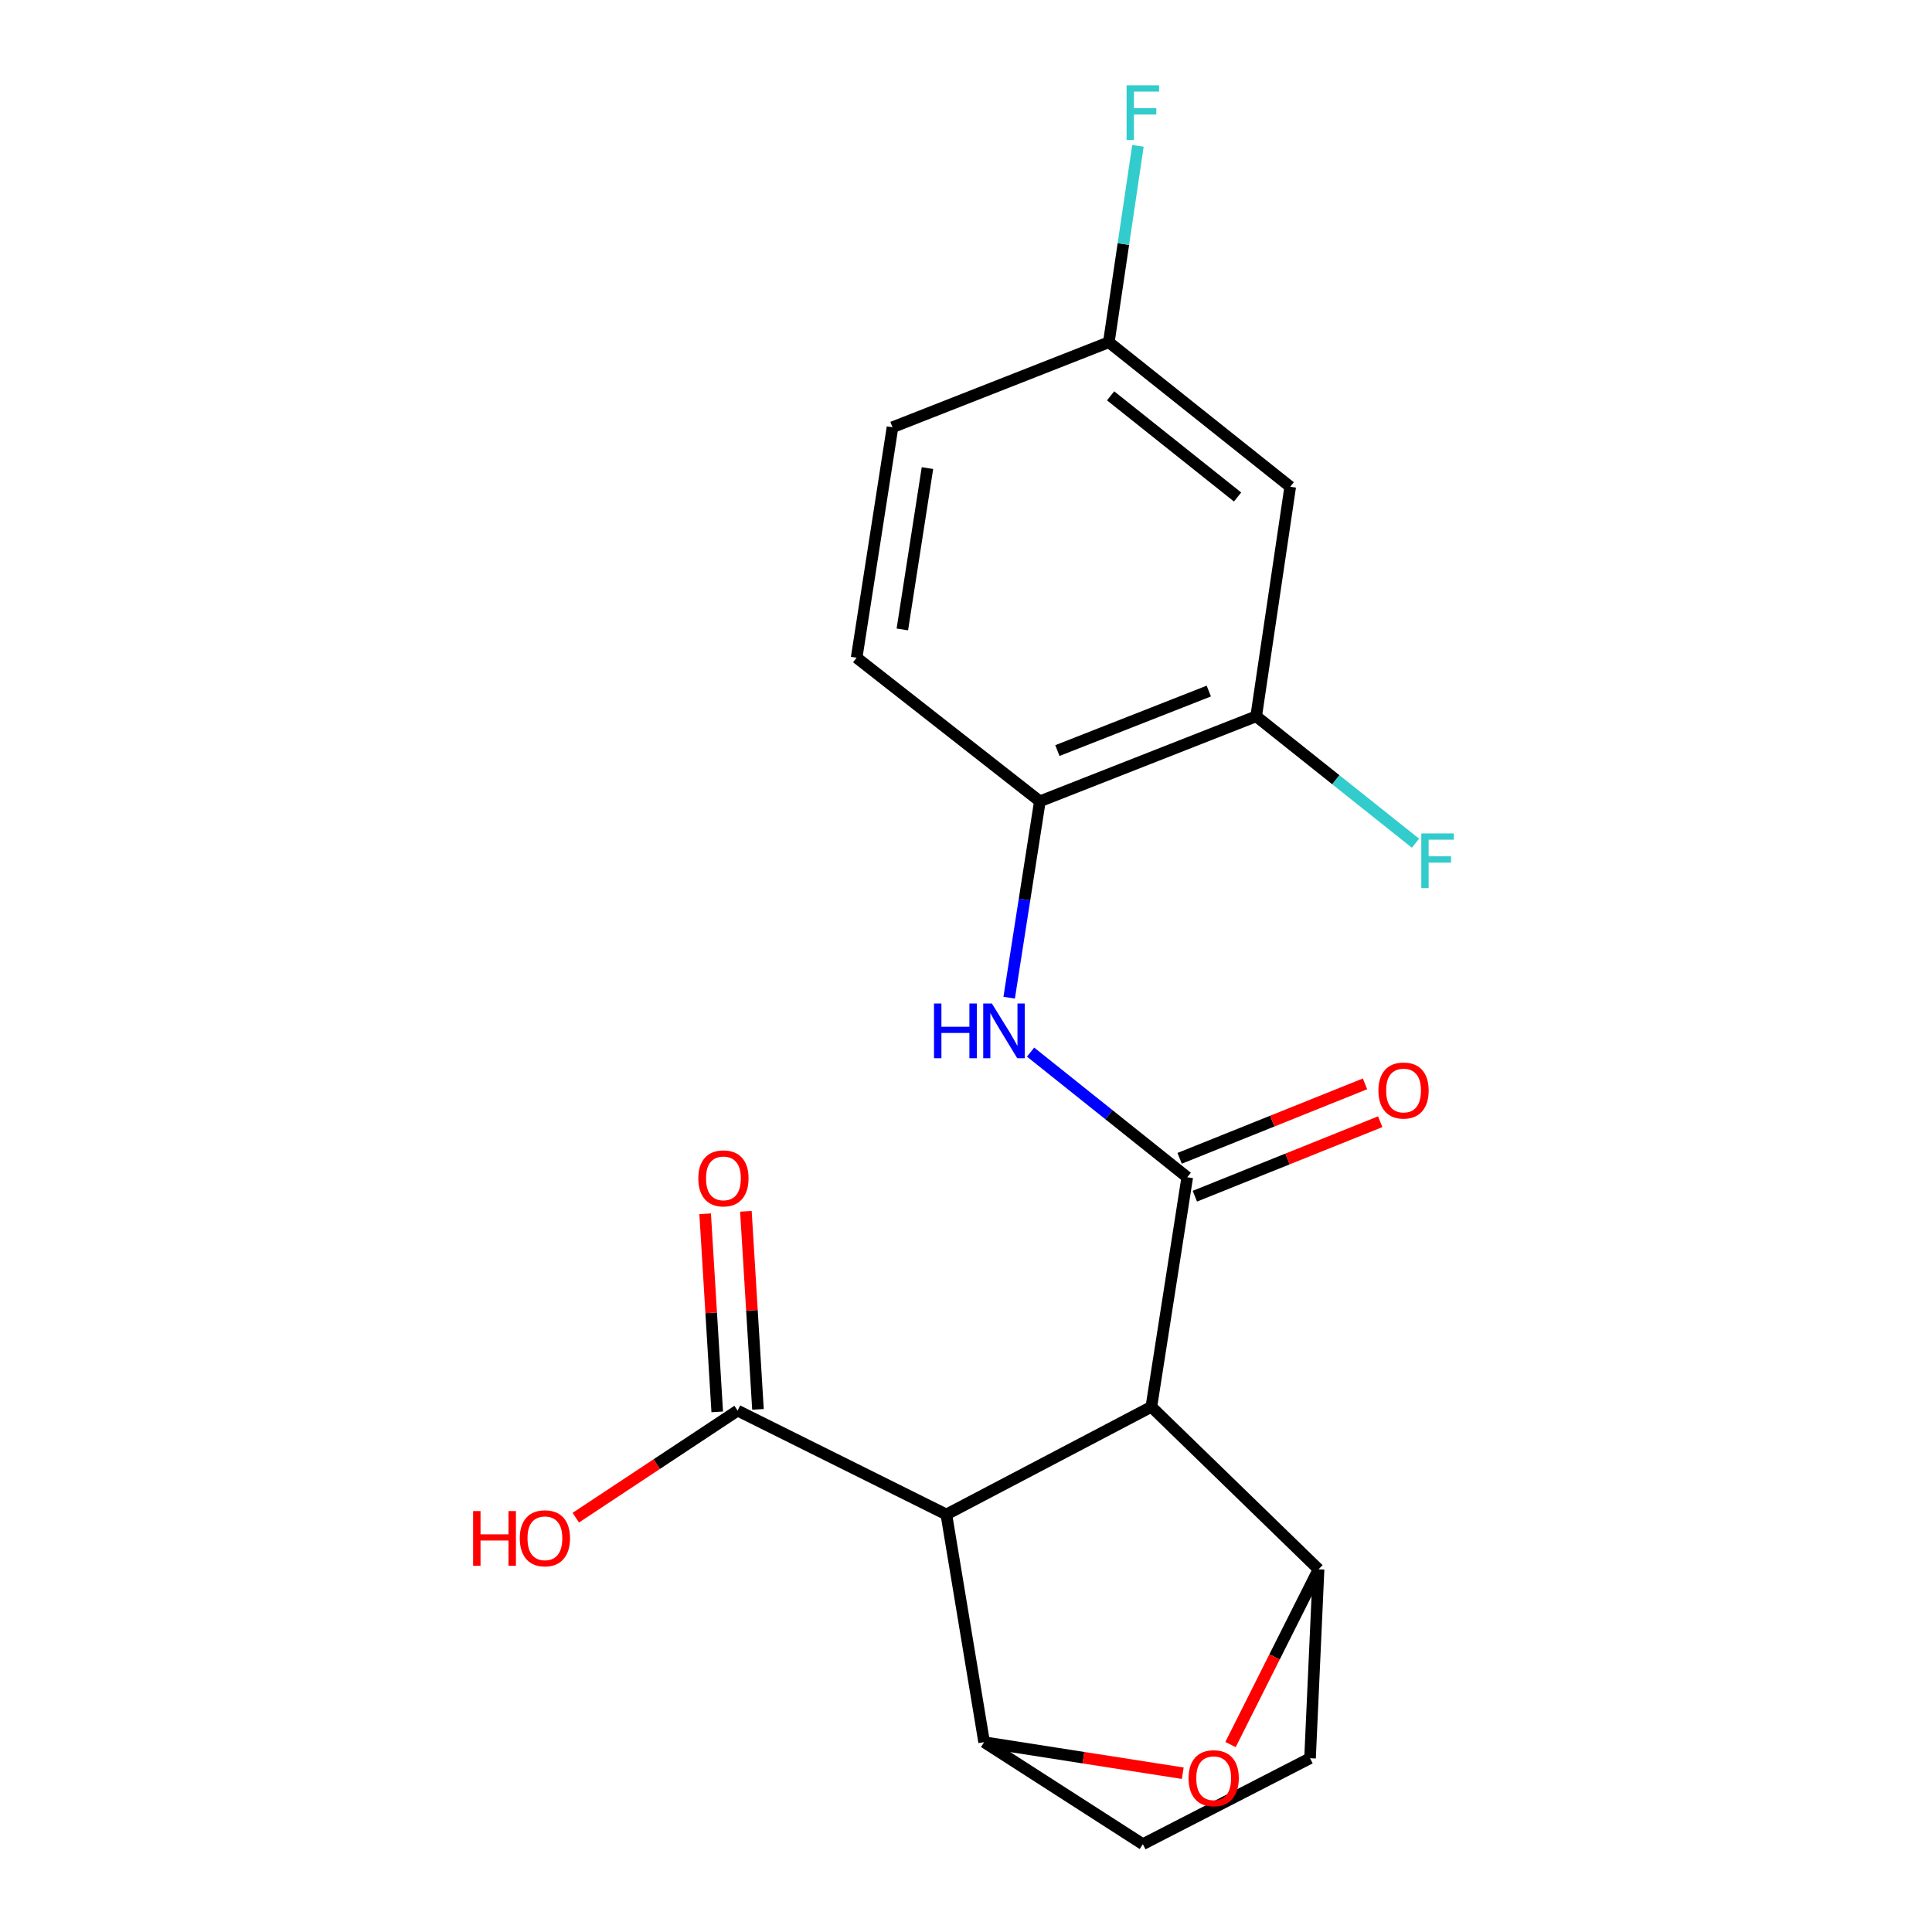 <?xml version='1.0' encoding='iso-8859-1'?>
<svg version='1.1' baseProfile='full'
              xmlns='http://www.w3.org/2000/svg'
                      xmlns:rdkit='http://www.rdkit.org/xml'
                      xmlns:xlink='http://www.w3.org/1999/xlink'
                  xml:space='preserve'
width='1000px' height='1000px' viewBox='0 0 1000 1000'>
<!-- END OF HEADER -->
<rect style='opacity:1.0;fill:#FFFFFF;stroke:none' width='1000' height='1000' x='0' y='0'> </rect>
<path class='bond-0' d='M 595.937,728.172 L 614.516,609.346' style='fill:none;fill-rule:evenodd;stroke:#000000;stroke-width:6px;stroke-linecap:butt;stroke-linejoin:miter;stroke-opacity:1' />
<path class='bond-1' d='M 595.937,728.172 L 489.833,783.888' style='fill:none;fill-rule:evenodd;stroke:#000000;stroke-width:6px;stroke-linecap:butt;stroke-linejoin:miter;stroke-opacity:1' />
<path class='bond-2' d='M 595.937,728.172 L 682.486,812.268' style='fill:none;fill-rule:evenodd;stroke:#000000;stroke-width:6px;stroke-linecap:butt;stroke-linejoin:miter;stroke-opacity:1' />
<path class='bond-5' d='M 614.516,609.346 L 573.974,576.96' style='fill:none;fill-rule:evenodd;stroke:#000000;stroke-width:6px;stroke-linecap:butt;stroke-linejoin:miter;stroke-opacity:1' />
<path class='bond-5' d='M 573.974,576.96 L 533.433,544.575' style='fill:none;fill-rule:evenodd;stroke:#0000FF;stroke-width:6px;stroke-linecap:butt;stroke-linejoin:miter;stroke-opacity:1' />
<path class='bond-10' d='M 618.454,619.148 L 666.426,599.877' style='fill:none;fill-rule:evenodd;stroke:#000000;stroke-width:6px;stroke-linecap:butt;stroke-linejoin:miter;stroke-opacity:1' />
<path class='bond-10' d='M 666.426,599.877 L 714.398,580.605' style='fill:none;fill-rule:evenodd;stroke:#FF0000;stroke-width:6px;stroke-linecap:butt;stroke-linejoin:miter;stroke-opacity:1' />
<path class='bond-10' d='M 610.579,599.544 L 658.551,580.273' style='fill:none;fill-rule:evenodd;stroke:#000000;stroke-width:6px;stroke-linecap:butt;stroke-linejoin:miter;stroke-opacity:1' />
<path class='bond-10' d='M 658.551,580.273 L 706.522,561.001' style='fill:none;fill-rule:evenodd;stroke:#FF0000;stroke-width:6px;stroke-linecap:butt;stroke-linejoin:miter;stroke-opacity:1' />
<path class='bond-3' d='M 489.833,783.888 L 509.387,901.74' style='fill:none;fill-rule:evenodd;stroke:#000000;stroke-width:6px;stroke-linecap:butt;stroke-linejoin:miter;stroke-opacity:1' />
<path class='bond-6' d='M 489.833,783.888 L 381.782,730.132' style='fill:none;fill-rule:evenodd;stroke:#000000;stroke-width:6px;stroke-linecap:butt;stroke-linejoin:miter;stroke-opacity:1' />
<path class='bond-4' d='M 682.486,812.268 L 659.7,857.623' style='fill:none;fill-rule:evenodd;stroke:#000000;stroke-width:6px;stroke-linecap:butt;stroke-linejoin:miter;stroke-opacity:1' />
<path class='bond-4' d='M 659.7,857.623 L 636.915,902.977' style='fill:none;fill-rule:evenodd;stroke:#FF0000;stroke-width:6px;stroke-linecap:butt;stroke-linejoin:miter;stroke-opacity:1' />
<path class='bond-11' d='M 682.486,812.268 L 678.073,910.062' style='fill:none;fill-rule:evenodd;stroke:#000000;stroke-width:6px;stroke-linecap:butt;stroke-linejoin:miter;stroke-opacity:1' />
<path class='bond-20' d='M 509.387,901.74 L 560.791,909.779' style='fill:none;fill-rule:evenodd;stroke:#000000;stroke-width:6px;stroke-linecap:butt;stroke-linejoin:miter;stroke-opacity:1' />
<path class='bond-20' d='M 560.791,909.779 L 612.195,917.817' style='fill:none;fill-rule:evenodd;stroke:#FF0000;stroke-width:6px;stroke-linecap:butt;stroke-linejoin:miter;stroke-opacity:1' />
<path class='bond-21' d='M 509.387,901.74 L 591.535,954.545' style='fill:none;fill-rule:evenodd;stroke:#000000;stroke-width:6px;stroke-linecap:butt;stroke-linejoin:miter;stroke-opacity:1' />
<path class='bond-7' d='M 522.342,516.405 L 530.289,465.581' style='fill:none;fill-rule:evenodd;stroke:#0000FF;stroke-width:6px;stroke-linecap:butt;stroke-linejoin:miter;stroke-opacity:1' />
<path class='bond-7' d='M 530.289,465.581 L 538.237,414.757' style='fill:none;fill-rule:evenodd;stroke:#000000;stroke-width:6px;stroke-linecap:butt;stroke-linejoin:miter;stroke-opacity:1' />
<path class='bond-13' d='M 392.325,729.489 L 389.2,678.229' style='fill:none;fill-rule:evenodd;stroke:#000000;stroke-width:6px;stroke-linecap:butt;stroke-linejoin:miter;stroke-opacity:1' />
<path class='bond-13' d='M 389.2,678.229 L 386.074,626.969' style='fill:none;fill-rule:evenodd;stroke:#FF0000;stroke-width:6px;stroke-linecap:butt;stroke-linejoin:miter;stroke-opacity:1' />
<path class='bond-13' d='M 371.238,730.775 L 368.112,679.515' style='fill:none;fill-rule:evenodd;stroke:#000000;stroke-width:6px;stroke-linecap:butt;stroke-linejoin:miter;stroke-opacity:1' />
<path class='bond-13' d='M 368.112,679.515 L 364.986,628.255' style='fill:none;fill-rule:evenodd;stroke:#FF0000;stroke-width:6px;stroke-linecap:butt;stroke-linejoin:miter;stroke-opacity:1' />
<path class='bond-17' d='M 381.782,730.132 L 339.906,757.841' style='fill:none;fill-rule:evenodd;stroke:#000000;stroke-width:6px;stroke-linecap:butt;stroke-linejoin:miter;stroke-opacity:1' />
<path class='bond-17' d='M 339.906,757.841 L 298.03,785.55' style='fill:none;fill-rule:evenodd;stroke:#FF0000;stroke-width:6px;stroke-linecap:butt;stroke-linejoin:miter;stroke-opacity:1' />
<path class='bond-8' d='M 538.237,414.757 L 650.197,370.754' style='fill:none;fill-rule:evenodd;stroke:#000000;stroke-width:6px;stroke-linecap:butt;stroke-linejoin:miter;stroke-opacity:1' />
<path class='bond-8' d='M 547.303,388.494 L 625.675,357.692' style='fill:none;fill-rule:evenodd;stroke:#000000;stroke-width:6px;stroke-linecap:butt;stroke-linejoin:miter;stroke-opacity:1' />
<path class='bond-14' d='M 538.237,414.757 L 443.39,340.437' style='fill:none;fill-rule:evenodd;stroke:#000000;stroke-width:6px;stroke-linecap:butt;stroke-linejoin:miter;stroke-opacity:1' />
<path class='bond-9' d='M 650.197,370.754 L 667.815,251.94' style='fill:none;fill-rule:evenodd;stroke:#000000;stroke-width:6px;stroke-linecap:butt;stroke-linejoin:miter;stroke-opacity:1' />
<path class='bond-16' d='M 650.197,370.754 L 691.429,403.6' style='fill:none;fill-rule:evenodd;stroke:#000000;stroke-width:6px;stroke-linecap:butt;stroke-linejoin:miter;stroke-opacity:1' />
<path class='bond-16' d='M 691.429,403.6 L 732.661,436.445' style='fill:none;fill-rule:evenodd;stroke:#33CCCC;stroke-width:6px;stroke-linecap:butt;stroke-linejoin:miter;stroke-opacity:1' />
<path class='bond-22' d='M 667.815,251.94 L 573.93,177.139' style='fill:none;fill-rule:evenodd;stroke:#000000;stroke-width:6px;stroke-linecap:butt;stroke-linejoin:miter;stroke-opacity:1' />
<path class='bond-22' d='M 640.567,257.243 L 574.848,204.883' style='fill:none;fill-rule:evenodd;stroke:#000000;stroke-width:6px;stroke-linecap:butt;stroke-linejoin:miter;stroke-opacity:1' />
<path class='bond-12' d='M 678.073,910.062 L 591.535,954.545' style='fill:none;fill-rule:evenodd;stroke:#000000;stroke-width:6px;stroke-linecap:butt;stroke-linejoin:miter;stroke-opacity:1' />
<path class='bond-18' d='M 443.39,340.437 L 461.958,221.142' style='fill:none;fill-rule:evenodd;stroke:#000000;stroke-width:6px;stroke-linecap:butt;stroke-linejoin:miter;stroke-opacity:1' />
<path class='bond-18' d='M 467.05,325.792 L 480.048,242.285' style='fill:none;fill-rule:evenodd;stroke:#000000;stroke-width:6px;stroke-linecap:butt;stroke-linejoin:miter;stroke-opacity:1' />
<path class='bond-15' d='M 573.93,177.139 L 461.958,221.142' style='fill:none;fill-rule:evenodd;stroke:#000000;stroke-width:6px;stroke-linecap:butt;stroke-linejoin:miter;stroke-opacity:1' />
<path class='bond-19' d='M 573.93,177.139 L 581.461,126.313' style='fill:none;fill-rule:evenodd;stroke:#000000;stroke-width:6px;stroke-linecap:butt;stroke-linejoin:miter;stroke-opacity:1' />
<path class='bond-19' d='M 581.461,126.313 L 588.992,75.487' style='fill:none;fill-rule:evenodd;stroke:#33CCCC;stroke-width:6px;stroke-linecap:butt;stroke-linejoin:miter;stroke-opacity:1' />
<path  class='atom-5' d='M 615.202 920.4
Q 615.202 913.6, 618.562 909.8
Q 621.922 906, 628.202 906
Q 634.482 906, 637.842 909.8
Q 641.202 913.6, 641.202 920.4
Q 641.202 927.28, 637.802 931.2
Q 634.402 935.08, 628.202 935.08
Q 621.962 935.08, 618.562 931.2
Q 615.202 927.32, 615.202 920.4
M 628.202 931.88
Q 632.522 931.88, 634.842 929
Q 637.202 926.08, 637.202 920.4
Q 637.202 914.84, 634.842 912.04
Q 632.522 909.2, 628.202 909.2
Q 623.882 909.2, 621.522 912
Q 619.202 914.8, 619.202 920.4
Q 619.202 926.12, 621.522 929
Q 623.882 931.88, 628.202 931.88
' fill='#FF0000'/>
<path  class='atom-6' d='M 483.437 519.411
L 487.277 519.411
L 487.277 531.451
L 501.757 531.451
L 501.757 519.411
L 505.597 519.411
L 505.597 547.731
L 501.757 547.731
L 501.757 534.651
L 487.277 534.651
L 487.277 547.731
L 483.437 547.731
L 483.437 519.411
' fill='#0000FF'/>
<path  class='atom-6' d='M 513.397 519.411
L 522.677 534.411
Q 523.597 535.891, 525.077 538.571
Q 526.557 541.251, 526.637 541.411
L 526.637 519.411
L 530.397 519.411
L 530.397 547.731
L 526.517 547.731
L 516.557 531.331
Q 515.397 529.411, 514.157 527.211
Q 512.957 525.011, 512.597 524.331
L 512.597 547.731
L 508.917 547.731
L 508.917 519.411
L 513.397 519.411
' fill='#0000FF'/>
<path  class='atom-11' d='M 713.477 564.449
Q 713.477 557.649, 716.837 553.849
Q 720.197 550.049, 726.477 550.049
Q 732.757 550.049, 736.117 553.849
Q 739.477 557.649, 739.477 564.449
Q 739.477 571.329, 736.077 575.249
Q 732.677 579.129, 726.477 579.129
Q 720.237 579.129, 716.837 575.249
Q 713.477 571.369, 713.477 564.449
M 726.477 575.929
Q 730.797 575.929, 733.117 573.049
Q 735.477 570.129, 735.477 564.449
Q 735.477 558.889, 733.117 556.089
Q 730.797 553.249, 726.477 553.249
Q 722.157 553.249, 719.797 556.049
Q 717.477 558.849, 717.477 564.449
Q 717.477 570.169, 719.797 573.049
Q 722.157 575.929, 726.477 575.929
' fill='#FF0000'/>
<path  class='atom-14' d='M 361.446 609.919
Q 361.446 603.119, 364.806 599.319
Q 368.166 595.519, 374.446 595.519
Q 380.726 595.519, 384.086 599.319
Q 387.446 603.119, 387.446 609.919
Q 387.446 616.799, 384.046 620.719
Q 380.646 624.599, 374.446 624.599
Q 368.206 624.599, 364.806 620.719
Q 361.446 616.839, 361.446 609.919
M 374.446 621.399
Q 378.766 621.399, 381.086 618.519
Q 383.446 615.599, 383.446 609.919
Q 383.446 604.359, 381.086 601.559
Q 378.766 598.719, 374.446 598.719
Q 370.126 598.719, 367.766 601.519
Q 365.446 604.319, 365.446 609.919
Q 365.446 615.639, 367.766 618.519
Q 370.126 621.399, 374.446 621.399
' fill='#FF0000'/>
<path  class='atom-17' d='M 735.662 431.383
L 752.502 431.383
L 752.502 434.623
L 739.462 434.623
L 739.462 443.223
L 751.062 443.223
L 751.062 446.503
L 739.462 446.503
L 739.462 459.703
L 735.662 459.703
L 735.662 431.383
' fill='#33CCCC'/>
<path  class='atom-18' d='M 244.88 782.13
L 248.72 782.13
L 248.72 794.17
L 263.2 794.17
L 263.2 782.13
L 267.04 782.13
L 267.04 810.45
L 263.2 810.45
L 263.2 797.37
L 248.72 797.37
L 248.72 810.45
L 244.88 810.45
L 244.88 782.13
' fill='#FF0000'/>
<path  class='atom-18' d='M 269.04 796.21
Q 269.04 789.41, 272.4 785.61
Q 275.76 781.81, 282.04 781.81
Q 288.32 781.81, 291.68 785.61
Q 295.04 789.41, 295.04 796.21
Q 295.04 803.09, 291.64 807.01
Q 288.24 810.89, 282.04 810.89
Q 275.8 810.89, 272.4 807.01
Q 269.04 803.13, 269.04 796.21
M 282.04 807.69
Q 286.36 807.69, 288.68 804.81
Q 291.04 801.89, 291.04 796.21
Q 291.04 790.65, 288.68 787.85
Q 286.36 785.01, 282.04 785.01
Q 277.72 785.01, 275.36 787.81
Q 273.04 790.61, 273.04 796.21
Q 273.04 801.93, 275.36 804.81
Q 277.72 807.69, 282.04 807.69
' fill='#FF0000'/>
<path  class='atom-20' d='M 583.115 44.165
L 599.955 44.165
L 599.955 47.405
L 586.915 47.405
L 586.915 56.005
L 598.515 56.005
L 598.515 59.285
L 586.915 59.285
L 586.915 72.485
L 583.115 72.485
L 583.115 44.165
' fill='#33CCCC'/>
</svg>

